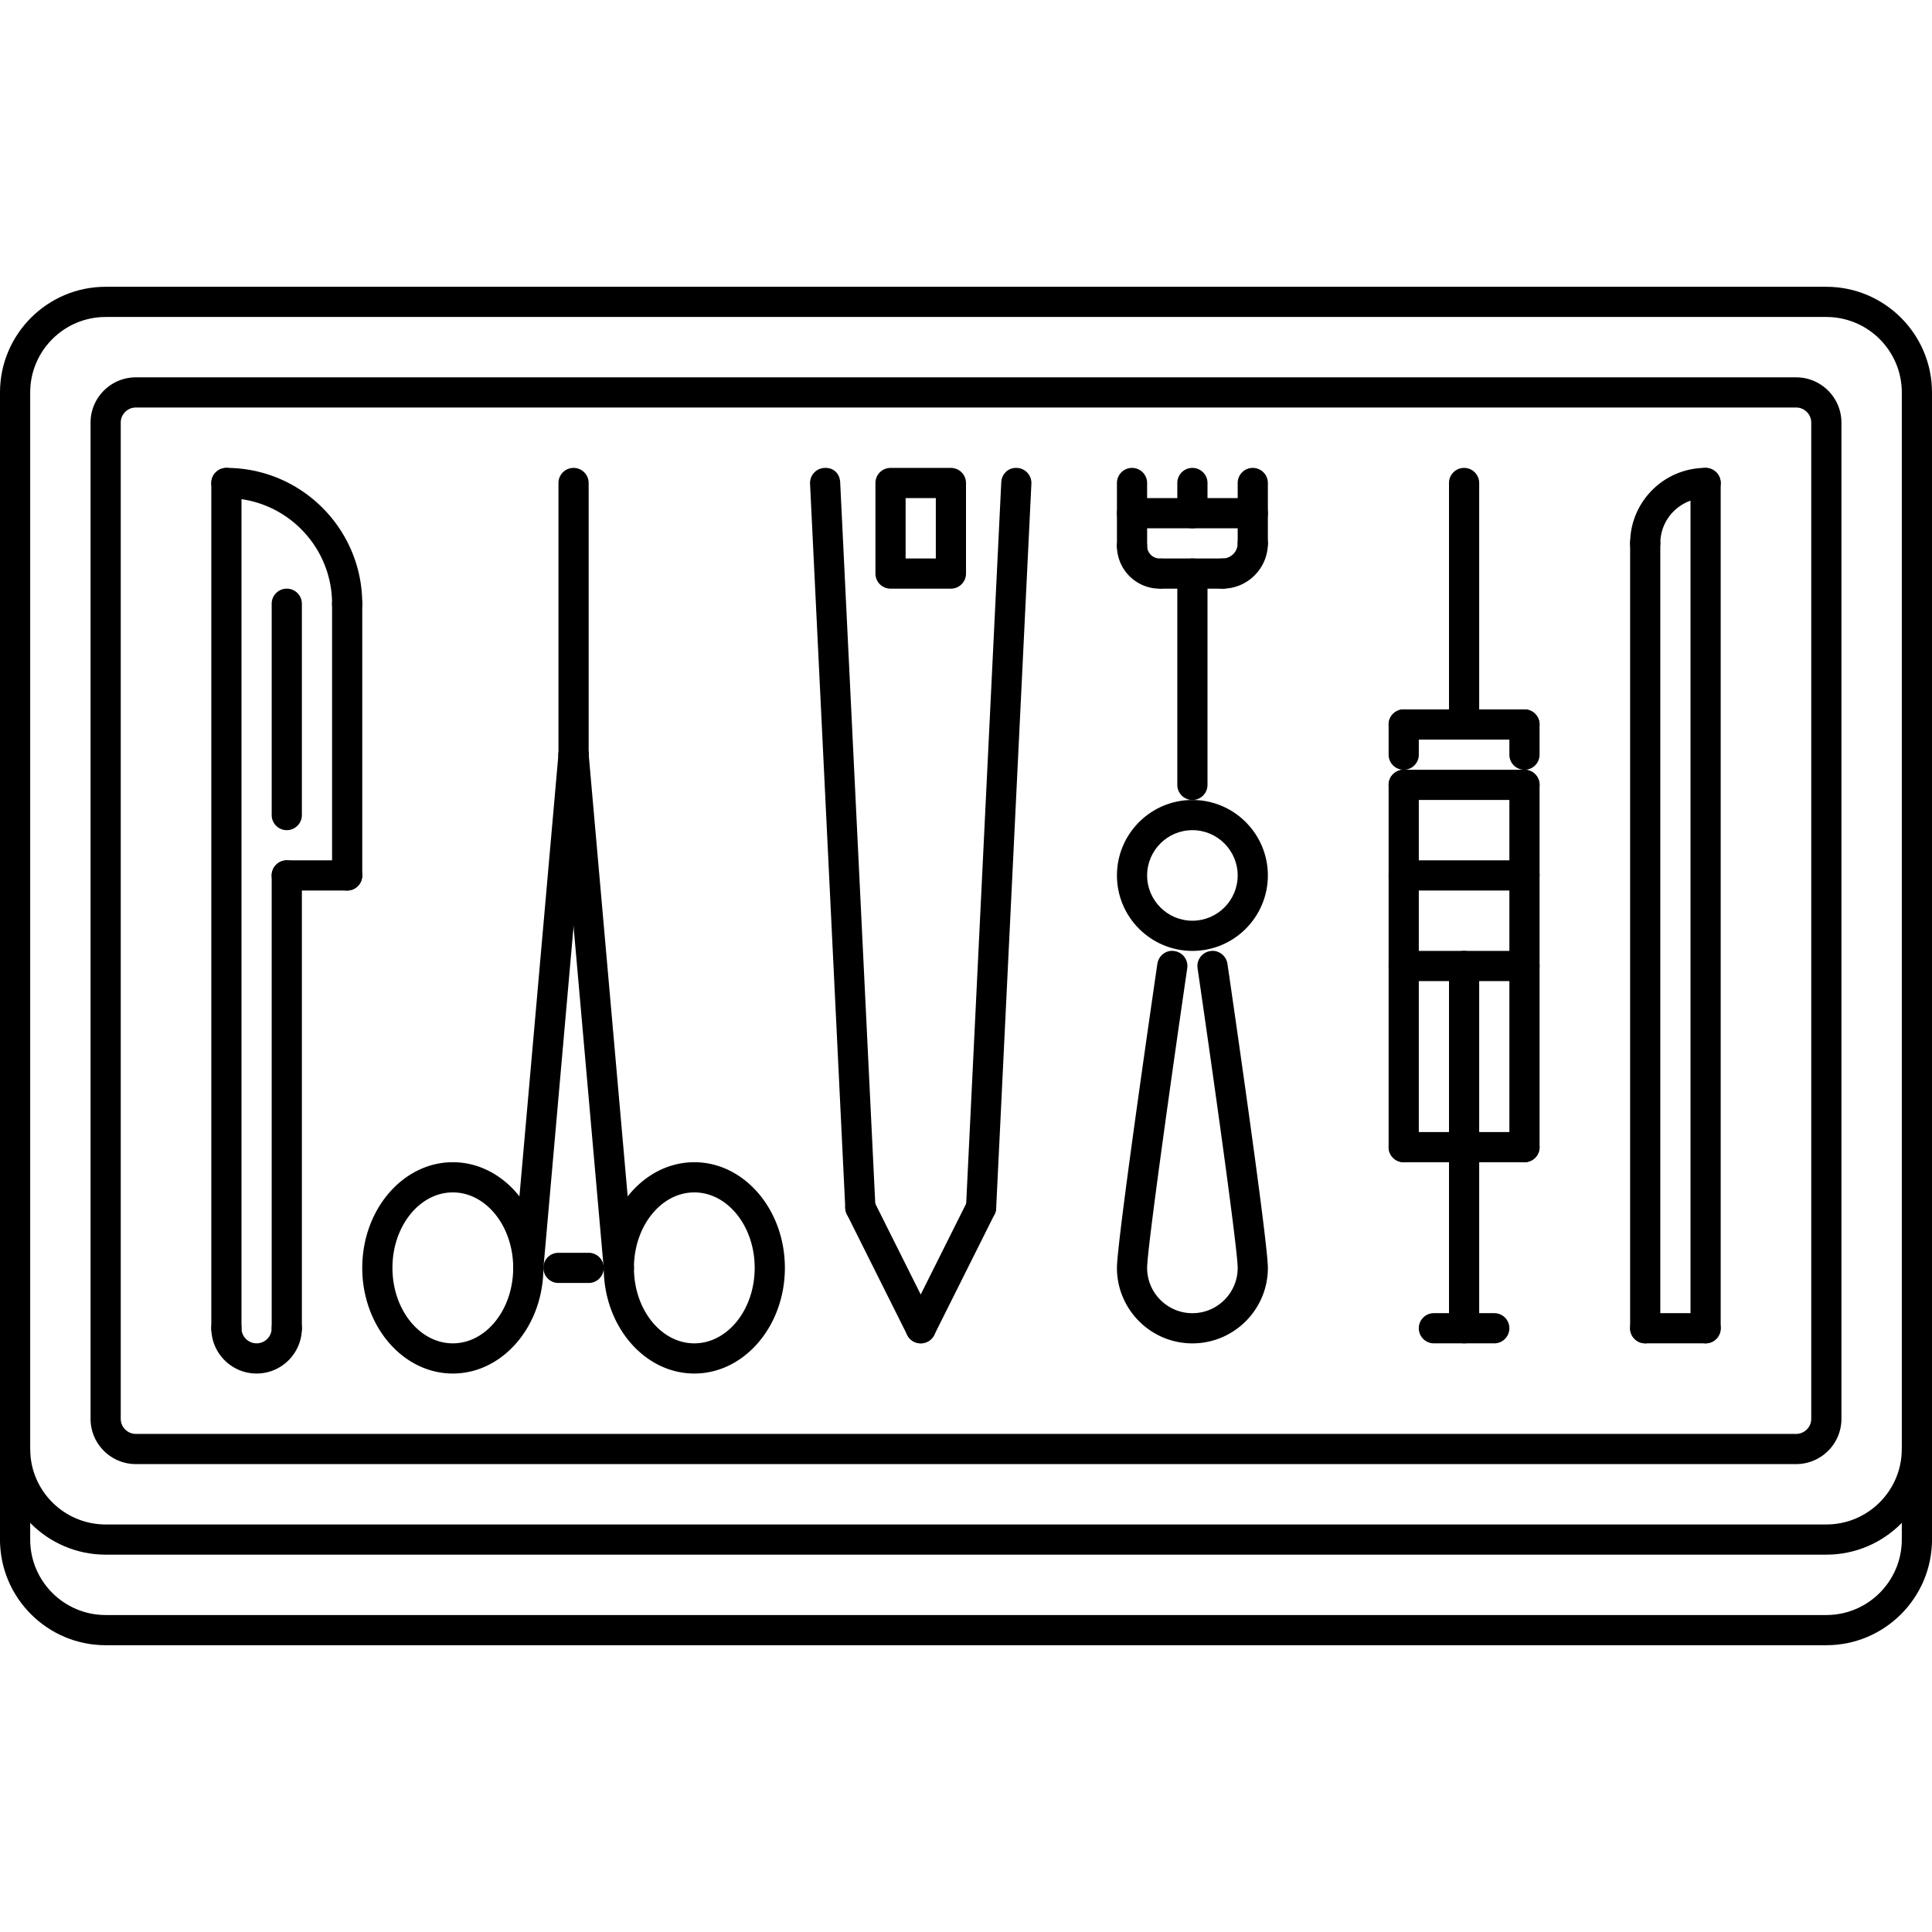 <svg xmlns="http://www.w3.org/2000/svg" viewBox="0 0 511.944 511.944"><path d="M483.946 75.991H27.996C12.561 75.991 0 88.553 0 103.988v279.97c0 15.435 12.56 27.997 27.996 27.997h455.951c15.436 0 27.997-12.561 27.996-27.997v-279.97c0-15.435-12.56-27.997-27.997-27.997zm19.998 307.969c0 11.03-8.968 19.997-19.998 19.997H27.996c-11.029 0-19.997-8.967-19.997-19.997V103.99c0-11.026 8.968-19.998 19.997-19.998h455.95c11.03 0 19.998 8.972 19.998 19.998v279.97z"/><path d="M507.944 403.955c-2.211 0-4 1.789-4 4 0 11.03-8.968 19.998-19.998 19.998H27.996c-11.029 0-19.997-8.968-19.997-19.998 0-2.211-1.789-4-4-4S0 405.744 0 407.955c0 15.435 12.56 27.997 27.996 27.997h455.951c15.436 0 27.997-12.561 27.996-27.997 0-2.211-1.788-4-3.999-4z"/><path d="M507.945 379.958c-2.211 0-4 1.789-4 4v23.997c0 2.211 1.789 4 4 4s3.999-1.789 3.999-4v-23.997c0-2.211-1.788-4-3.999-4zm-503.946 0a3.997 3.997 0 00-3.999 4v23.997c0 2.211 1.788 4 3.999 4s4-1.789 4-4v-23.997c0-2.211-1.789-4-4-4zM475.947 99.989H35.996c-6.617 0-11.999 5.383-11.999 11.999V375.96c0 6.616 5.382 11.998 11.999 11.998h439.952c6.616 0 11.999-5.381 11.998-11.997V111.988c0-6.617-5.383-11.999-11.999-11.999zm4 275.971a4.007 4.007 0 01-4 3.999H35.996c-2.203 0-4-1.796-4-3.999V111.988c0-2.207 1.797-4 4-4h439.951c2.203 0 4 1.793 4 4V375.96z"/><path d="M59.993 123.988c-2.211 0-4 1.789-4 3.999v223.975c0 2.211 1.789 4 4 4s4-1.789 3.999-3.999V127.986a3.996 3.996 0 00-3.999-3.998zm15.999 103.987c-2.211 0-4 1.789-4 4v119.986c0 2.211 1.789 4 4 4 2.21 0 4-1.789 4-4V231.975c0-2.211-1.789-4-4-4z"/><path d="M91.99 227.975H75.992c-2.211 0-4 1.789-4 4a3.997 3.997 0 004 3.999H91.99c2.211 0 4-1.789 4-3.999 0-2.211-1.789-4-4-4zM75.992 347.962c-2.211 0-4 1.789-4 3.999 0 2.203-1.796 4-3.999 4s-4-1.797-4-4c0-2.21-1.788-3.999-3.999-3.999s-4 1.789-4 3.999c0 6.617 5.383 11.999 11.999 11.999 6.616 0 11.999-5.382 11.999-11.999a3.997 3.997 0 00-4-3.999z"/><path d="M91.99 155.983a3.997 3.997 0 00-3.999 4v71.992a3.997 3.997 0 003.999 3.999c2.211 0 4-1.789 4-3.999v-71.992c0-2.211-1.789-4-4-4z"/><path d="M59.994 123.988c-2.211 0-4 1.789-4 3.999 0 2.211 1.789 4 4 4 15.435 0 27.997 12.561 27.997 27.997a3.997 3.997 0 003.999 3.999c2.211 0 4-1.789 4-3.999 0-19.85-16.146-35.996-35.996-35.996zm15.998 31.995c-2.211 0-4 1.789-4 4v55.994c0 2.211 1.789 4 4 4 2.21 0 4-1.789 4-4v-55.994c0-2.211-1.789-4-4-4zm43.995 151.983c-13.232 0-23.997 12.562-23.997 27.997s10.765 27.997 23.997 27.997c13.233 0 23.997-12.562 23.997-27.997s-10.764-27.997-23.997-27.997zm0 47.995c-8.819 0-15.998-8.968-15.998-19.998 0-11.029 7.179-19.998 15.998-19.998 8.819 0 15.998 8.969 15.998 19.998 0 11.03-7.179 19.998-15.998 19.998zm63.993-47.995c-13.233 0-23.997 12.562-23.997 27.997s10.764 27.997 23.997 27.997 23.997-12.562 23.997-27.997-10.764-27.997-23.997-27.997zm0 47.995c-8.819 0-15.998-8.968-15.998-19.998 0-11.029 7.179-19.998 15.998-19.998 8.819 0 15.998 8.969 15.998 19.998 0 11.03-7.179 19.998-15.998 19.998z"/><path d="M152.336 195.994c-2.164-.188-4.148 1.433-4.336 3.632l-11.999 135.985a4.001 4.001 0 003.633 4.336c.117.016.242.016.359.016a3.993 3.993 0 003.976-3.649l11.999-135.985a3.999 3.999 0 00-3.632-4.335z"/><path d="M155.967 199.627c-.195-2.202-2.172-3.874-4.335-3.632a3.998 3.998 0 00-3.633 4.335l11.999 135.985a3.992 3.992 0 003.976 3.648c.117 0 .242 0 .359-.015a4.001 4.001 0 003.633-4.336l-11.999-135.985z"/><path d="M155.983 331.965h-7.999c-2.211 0-4 1.788-4 3.999s1.789 4 4 4h7.999c2.211 0 4-1.789 4-4s-1.789-3.999-4-3.999zm-3.999-207.977c-2.211 0-4 1.789-4 3.999v71.992c0 2.211 1.789 4 4 4a3.997 3.997 0 003.999-4v-71.992a3.997 3.997 0 00-3.999-3.999zm70.649 3.804c-.102-2.202-1.68-3.96-4.188-3.8a3.998 3.998 0 00-3.796 4.19l9.335 191.979a3.993 3.993 0 003.991 3.805h.196a4.001 4.001 0 003.797-4.195l-9.335-191.979z"/><path d="M247.551 350.173l-15.998-31.996a4.008 4.008 0 00-5.367-1.789c-1.976.984-2.772 3.39-1.788 5.367l15.998 31.996a4.008 4.008 0 003.577 2.211c.602 0 1.211-.14 1.789-.422a4.002 4.002 0 001.789-5.367zm21.951-226.182c-2.321-.137-4.078 1.597-4.187 3.8L255.98 319.77a4.001 4.001 0 003.797 4.195h.195a3.995 3.995 0 003.992-3.805l9.335-191.979a4 4 0 00-3.797-4.19z"/><path d="M261.76 316.387c-1.975-.969-4.374-.188-5.366 1.789l-15.998 31.996a4.002 4.002 0 001.789 5.367 4.08 4.08 0 001.788.422 4.01 4.01 0 003.578-2.211l15.998-31.996a4.002 4.002 0 00-1.789-5.367zm-9.788-192.399h-15.998a3.997 3.997 0 00-3.999 3.999v23.998a3.997 3.997 0 003.999 3.999h15.998c2.211 0 4-1.789 4-3.999v-23.998a3.997 3.997 0 00-4-3.999zm-3.999 23.996h-7.999v-15.998h7.999v15.998zm83.991-23.998c-2.211 0-4 1.789-4 3.999v15.999c0 2.211 1.789 4 4 4a3.997 3.997 0 003.999-4v-15.999a3.997 3.997 0 00-3.999-3.999zm-31.997.002a3.997 3.997 0 00-3.999 3.999v16.67c0 2.211 1.788 4 3.999 4s3.999-1.789 3.999-4v-16.67a3.997 3.997 0 00-3.999-3.999zm15.998 23.995a3.997 3.997 0 00-3.999 4v55.994c0 2.211 1.789 4 3.999 4 2.211 0 4-1.789 4-4v-55.994c0-2.211-1.789-4-4-4z"/><path d="M315.965 211.976c-11.03 0-19.997 8.972-19.997 19.998s8.967 19.998 19.997 19.998 19.998-8.971 19.998-19.998c0-11.025-8.968-19.998-19.998-19.998zm0 31.998c-6.616 0-11.999-5.383-11.999-11.999 0-6.617 5.383-11.999 11.999-11.999 6.616 0 11.999 5.382 11.999 11.999s-5.383 11.999-11.999 11.999z"/><path d="M325.253 255.395c-.328-2.19-2.422-3.757-4.538-3.378a4.003 4.003 0 00-3.383 4.535c4.273 29.255 10.632 74.547 10.632 79.421 0 6.617-5.383 11.999-11.999 11.999-6.616 0-11.999-5.382-11.999-11.999 0-4.874 6.36-50.166 10.632-79.421a4.001 4.001 0 00-3.382-4.535c-2.172-.379-4.211 1.187-4.539 3.378-1.094 7.507-10.709 73.555-10.709 80.577 0 11.022 8.967 19.998 19.997 19.998s19.998-8.976 19.998-19.998c0-7.023-9.616-73.07-10.71-80.577zm6.711-123.409h-31.997c-2.211 0-3.999 1.789-3.999 4s1.788 4 3.999 4h31.997c2.21 0 3.999-1.789 3.999-4s-1.789-4-3.999-4zm-24.67 15.999a3.331 3.331 0 01-3.328-3.328c0-2.211-1.788-4-3.999-4s-3.999 1.79-3.999 4c0 6.246 5.077 11.327 11.326 11.327 2.211 0 4-1.789 4-3.999 0-2.211-1.789-4-4-4z"/><path d="M331.964 139.985c-2.211 0-4 1.79-4 4 0 2.207-1.797 4-4 4a3.997 3.997 0 00-3.999 4 3.997 3.997 0 003.999 3.999c6.617 0 11.999-5.382 11.999-11.999 0-2.211-1.789-4-3.999-4z"/><path d="M323.964 147.985h-15.998c-2.211 0-4 1.789-4 4a3.997 3.997 0 004 3.999h15.998c2.211 0 4-1.789 4-3.999 0-2.211-1.789-4-4-4zm-7.999-23.999a3.997 3.997 0 00-3.999 3.999v8c0 2.211 1.789 4 3.999 4 2.211 0 4-1.789 4-4v-8a3.997 3.997 0 00-4-3.999zm87.99 79.992h-31.996c-2.211 0-3.999 1.789-3.999 4s1.788 4 3.999 4h31.996c2.211 0 4-1.789 4-4s-1.789-4-4-4z"/><path d="M403.955 203.978a3.998 3.998 0 00-3.999 4v95.99a3.997 3.997 0 003.999 3.999c2.211 0 4-1.788 4-3.999v-95.99c0-2.211-1.789-4-4-4zm-31.996 0a3.997 3.997 0 00-3.999 4v95.99c0 2.211 1.788 3.999 3.999 3.999s3.999-1.788 3.999-3.999v-95.99c0-2.211-1.788-4-3.999-4z"/><path d="M403.955 299.967h-31.996c-2.211 0-3.999 1.789-3.999 4s1.788 3.999 3.999 3.999h31.996c2.211 0 4-1.788 4-3.999s-1.789-4-4-4zM371.959 187.98a3.997 3.997 0 00-3.999 3.999v7.999c0 2.211 1.788 4 3.999 4s3.999-1.789 3.999-4v-7.999a3.997 3.997 0 00-3.999-3.999z"/><path d="M403.955 187.98h-31.996a3.997 3.997 0 00-3.999 3.999c0 2.211 1.788 4 3.999 4h31.996c2.211 0 4-1.789 4-4a3.998 3.998 0 00-4-3.999z"/><path d="M403.955 187.98a3.997 3.997 0 00-3.999 3.999v7.999c0 2.211 1.789 4 3.999 4 2.211 0 4-1.789 4-4v-7.999a3.998 3.998 0 00-4-3.999zm0 39.995h-31.996a3.997 3.997 0 00-3.999 4 3.997 3.997 0 003.999 3.999h31.996c2.211 0 4-1.789 4-3.999 0-2.211-1.789-4-4-4zm0 23.998h-31.996c-2.211 0-3.999 1.789-3.999 4s1.788 4 3.999 4h31.996c2.211 0 4-1.789 4-4s-1.789-4-4-4zm-15.998-127.985a3.997 3.997 0 00-3.999 3.999v63.993c0 2.211 1.789 4 3.999 4 2.211 0 4-1.789 4-4v-63.993a3.997 3.997 0 00-4-3.999z"/><path d="M387.957 251.973a3.997 3.997 0 00-3.999 4v95.989c0 2.211 1.789 4 3.999 4 2.211 0 4-1.789 4-4v-95.989c0-2.211-1.789-4-4-4z"/><path d="M395.956 347.962h-15.998c-2.211 0-4 1.789-4 3.999 0 2.211 1.789 4 4 4h15.998c2.211 0 4-1.789 4-4a3.997 3.997 0 00-4-3.999zm55.995-223.974c-2.211 0-4 1.789-4 3.999v223.975c0 2.211 1.789 4 4 4 2.21 0 4-1.789 4-3.999V127.986a3.997 3.997 0 00-4-3.998z"/><path d="M451.95 123.986c-11.03 0-19.998 8.972-19.998 19.998 0 2.211 1.789 4 4 4s3.999-1.789 3.999-4c0-6.617 5.383-11.999 11.999-11.999 2.211 0 4-1.789 4-4a3.997 3.997 0 00-4-3.999z"/><path d="M435.952 139.984c-2.211 0-4 1.79-4 4v207.977c0 2.211 1.789 4 4 4s3.999-1.789 3.999-4V143.984c0-2.211-1.788-4-3.999-4z"/><path d="M451.95 347.962h-15.998c-2.211 0-4 1.789-4 3.999 0 2.211 1.789 4 4 4h15.999c2.21 0 4-1.789 3.999-4a3.997 3.997 0 00-4-3.999z"/></svg>